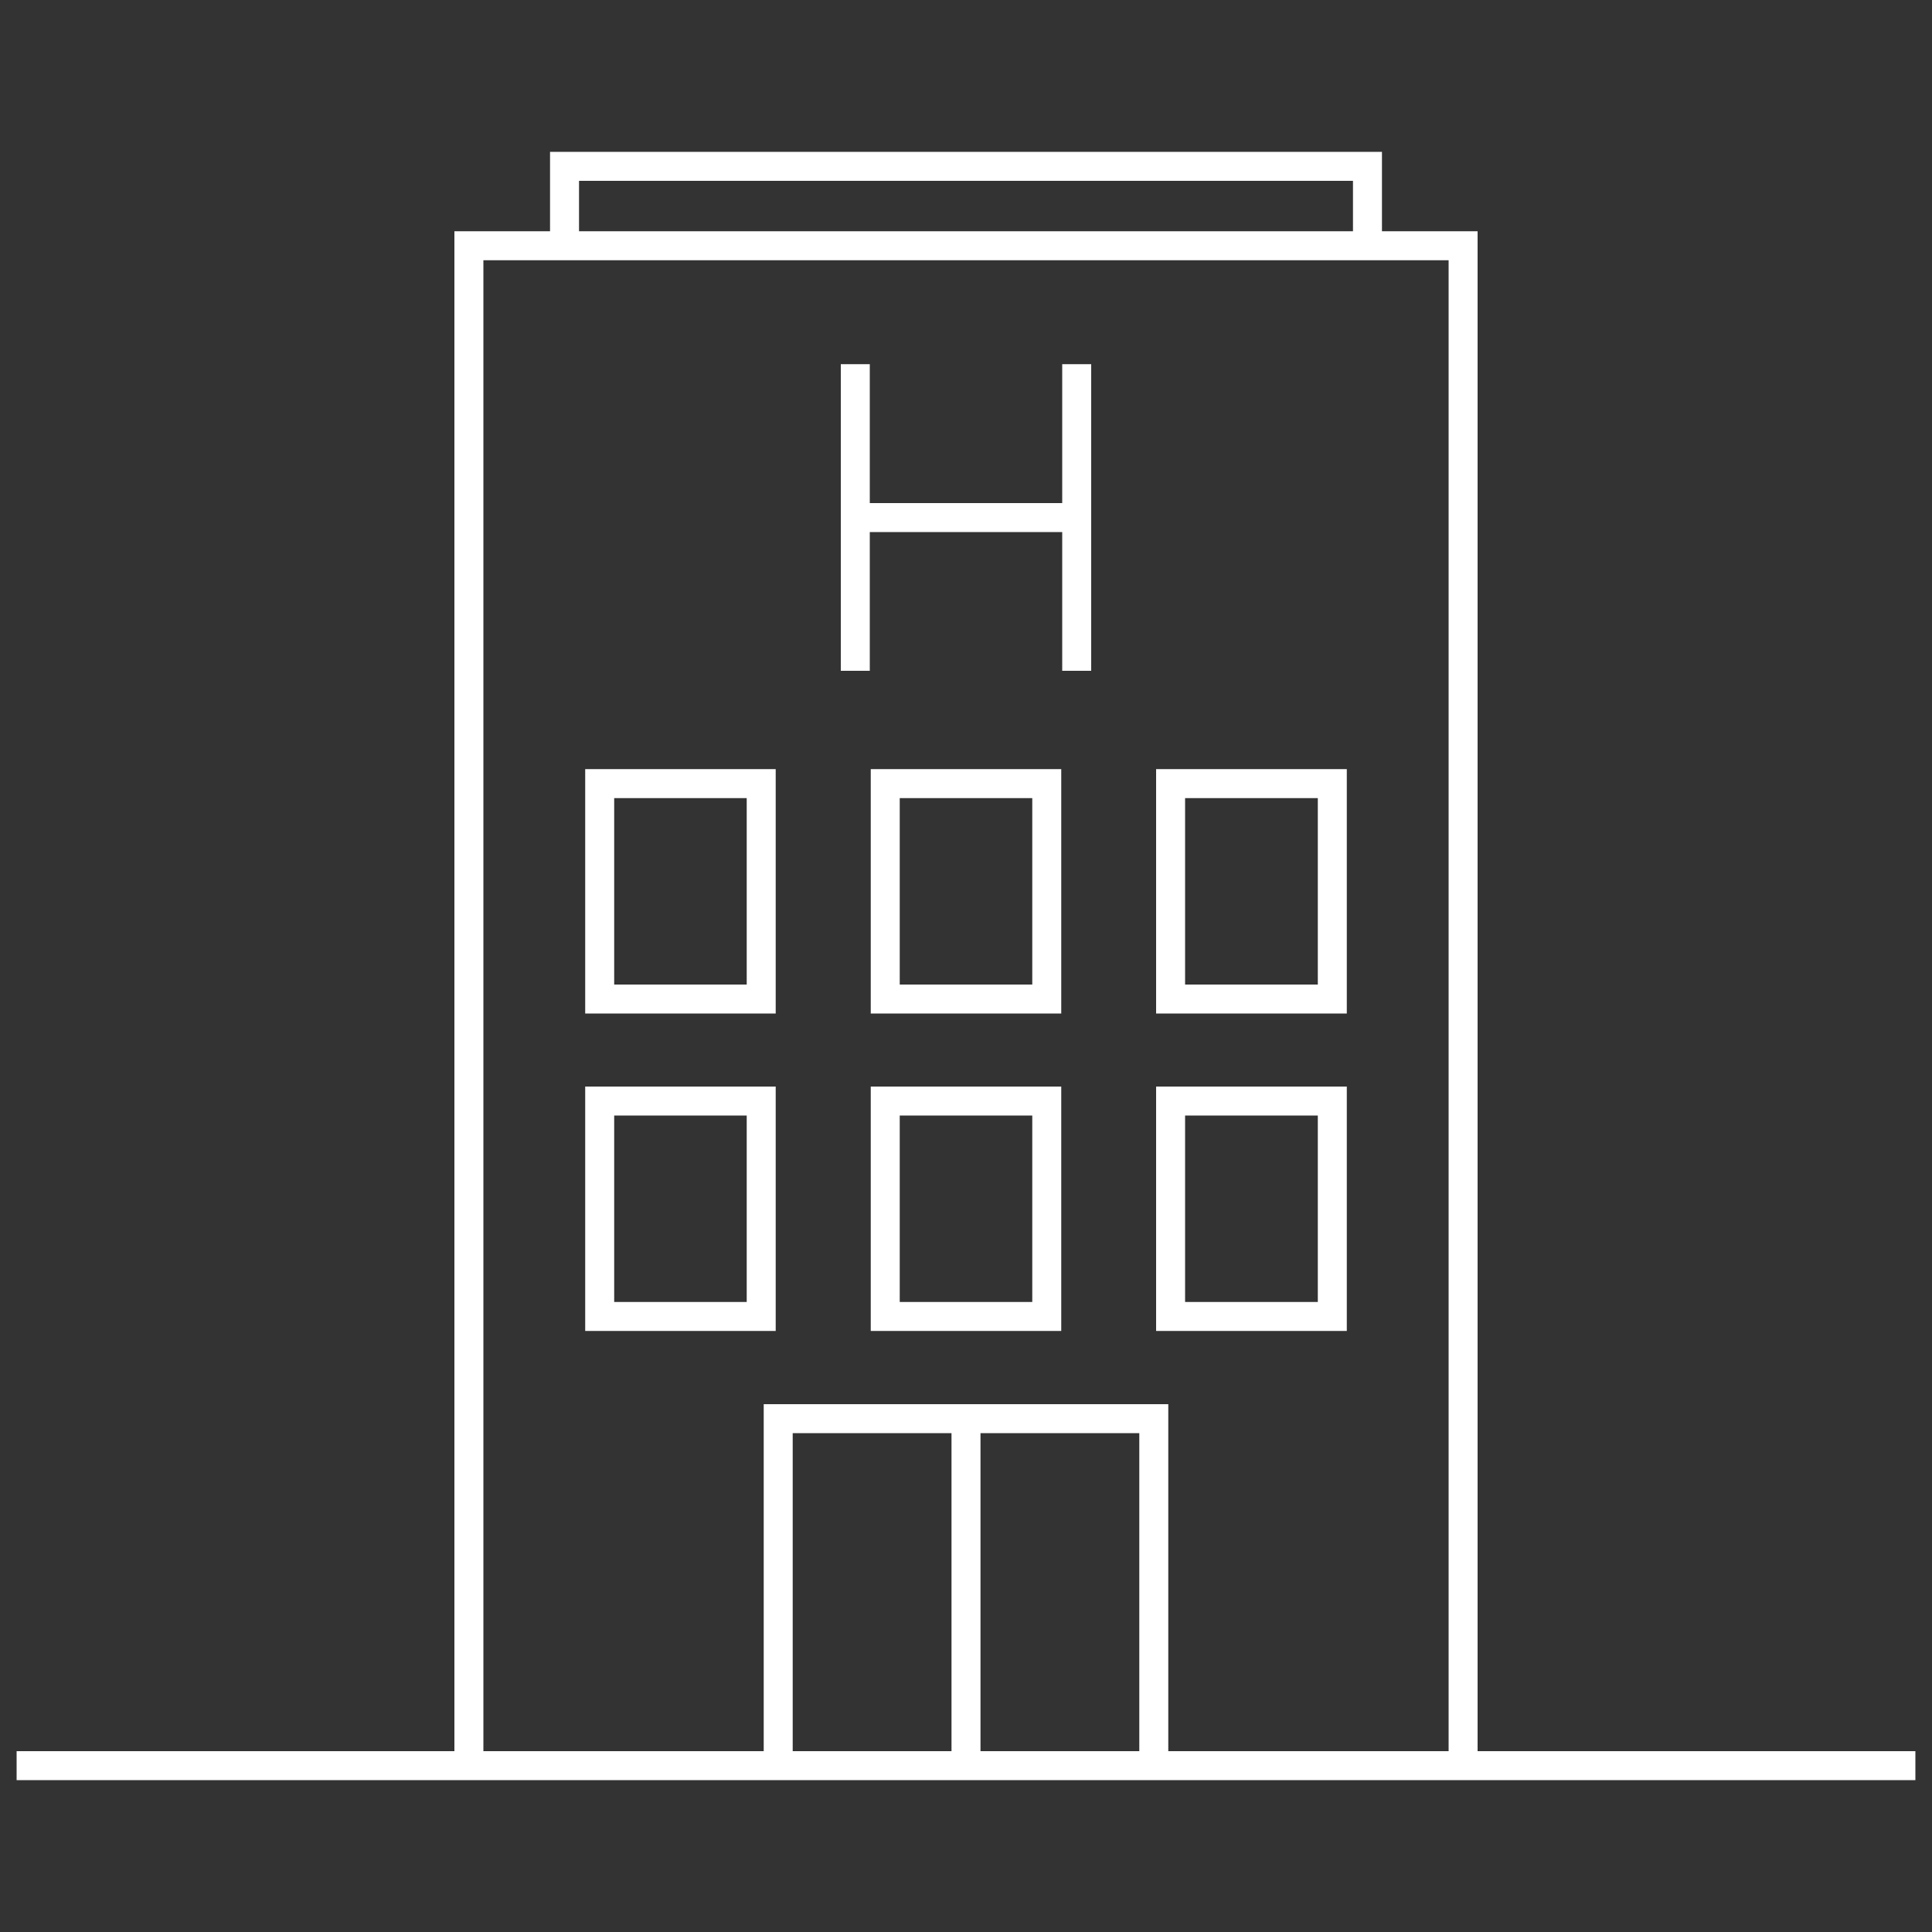<?xml version="1.0" encoding="UTF-8"?><svg id="Layer_1" xmlns="http://www.w3.org/2000/svg" viewBox="0 0 100 100"><rect x="0" y="0" width="100" height="100" fill="#333333" stroke="none"/><defs><style>.cls-1{fill-rule:evenodd;}.cls-1,.cls-2{fill:none;stroke:#fff;stroke-miterlimit:10;stroke-width:1.5px;}</style></defs><line class="cls-2" x1="44.27" y1="18.85" x2="44.27" y2="34.72"/><line class="cls-2" x1="55.73" y1="18.85" x2="55.73" y2="34.72"/><line class="cls-2" x1="44.27" y1="26.79" x2="55.73" y2="26.79"/><polyline class="cls-1" points="24.27 91.39 24.27 12.72 75.73 12.72 75.73 91.39"/><polyline class="cls-1" points="50 73.43 59.72 73.43 59.72 91.39"/><polyline class="cls-1" points="40.28 91.39 40.28 73.43 50 73.43 50 91.39"/><polygon class="cls-1" points="60.59 40.56 68.96 40.56 68.96 51.71 60.59 51.71 60.59 40.56 60.59 40.56"/><polygon class="cls-1" points="60.59 56.99 68.96 56.99 68.96 68.14 60.59 68.14 60.59 56.99 60.59 56.99"/><polygon class="cls-1" points="31.04 40.56 39.4 40.56 39.4 51.71 31.04 51.71 31.04 40.56 31.04 40.56"/><polygon class="cls-1" points="45.82 40.56 54.18 40.56 54.18 51.71 45.82 51.71 45.82 40.56 45.82 40.56"/><polygon class="cls-1" points="31.04 56.99 39.4 56.99 39.4 68.14 31.04 68.14 31.04 56.99 31.04 56.99"/><polygon class="cls-1" points="45.82 56.99 54.18 56.99 54.18 68.14 45.82 68.14 45.82 56.99 45.82 56.99"/><polyline class="cls-1" points="70.78 12.72 70.78 8.61 29.22 8.61 29.22 12.72"/><line class="cls-2" x1=".86" y1="91.39" x2="99.14" y2="91.39"/></svg>